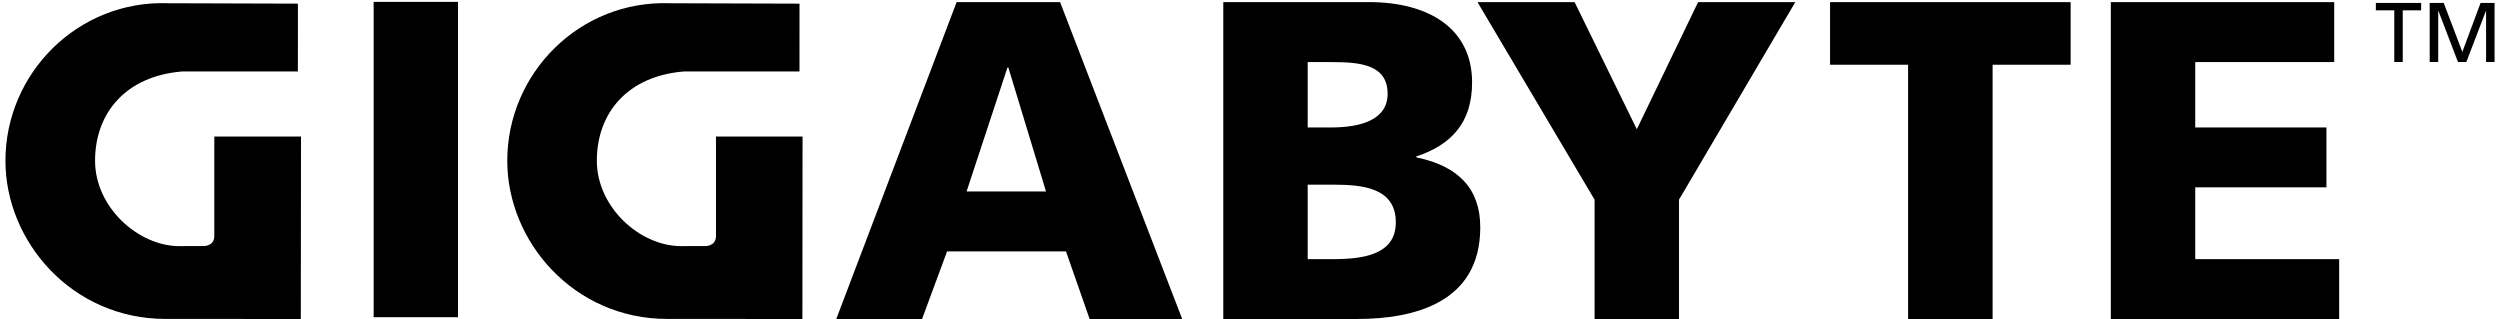 <svg width="2500" height="319" viewBox="0 0 2500 319" fill="none" xmlns="http://www.w3.org/2000/svg">
<path d="M2394.27 10.35H2375.85V2.901H2421.14V10.35H2402.75V61.978H2394.27V10.35ZM2429.69 2.901H2443.71L2462.34 51.904L2480.59 2.901H2494.56V61.978H2486.08V10.875H2485.93L2466.35 61.978H2457.95L2438.4 10.875H2438.22V61.978H2429.69V2.901ZM373.65 1.883H458.023V317.198H373.65V1.883ZM956.608 2.145H1060.1L1182.2 318.997H1089.62L1065.99 251.398H947.067L922.064 318.997H836.274L956.608 2.145ZM1008.34 67.508H1007.46L966.57 191.454H1046.01L1008.34 67.508ZM1223.29 2.106H1369.04C1428.03 2.106 1472.09 27.959 1472.09 82.429C1472.09 122.439 1451.67 144.704 1416.26 156.465V157.348C1458.42 166.03 1480.26 188.701 1480.26 227.335C1480.26 303.138 1413.52 318.989 1356.79 318.989H1223.29V2.106ZM1307.7 259.149H1332.73C1363.59 259.149 1395.81 254.557 1395.81 222.353C1395.81 187.802 1362.67 184.674 1333.65 184.674H1307.69L1307.7 259.149ZM1307.7 127.444H1331.33C1359.04 127.444 1387.61 120.632 1387.61 93.824C1387.61 64.755 1360.42 62.097 1332.28 62.097H1307.7V127.444ZM1594.57 199.642L1477.48 2.106H1574.6L1636.82 129.235L1698.1 2.106H1795.3L1679.01 199.642V318.997H1594.57V199.642ZM1908.09 64.755H1830.05V2.106H2070.64V64.755H1992.6V318.997H1908.09V64.755ZM2110.83 2.106H2334.2V62.097H2195.24V127.444H2326.44V187.356H2195.24V259.149H2339.16V318.997H2110.83V2.106ZM181.906 71.487C125.734 76.158 95.066 113.033 95.066 160.754C95.066 207.154 138.06 246.154 179.582 246.154L188.702 246.058H204.052C204.052 246.058 214.229 246.058 214.301 236.135V136.547H301.006C301.006 192.759 300.799 318.997 300.799 318.997C300.799 318.997 215.224 318.925 165.537 318.925C72.1 318.925 5.44 241.738 5.44 160.754C5.44 73.158 77.949 -0.003 168.235 3.236L297.934 3.641L297.87 71.479L181.906 71.487ZM683.65 71.487C627.454 76.15 596.841 113.025 596.841 160.754C596.841 207.154 639.772 246.154 681.326 246.154L690.414 246.058H705.803C705.803 246.058 715.909 246.058 715.981 236.135V136.547H802.543C802.543 192.759 802.399 318.997 802.399 318.997C802.399 318.997 716.896 318.925 667.241 318.925C573.852 318.925 507.264 241.738 507.264 160.754C507.264 73.158 579.701 -0.003 670.026 3.244L799.511 3.649L799.479 71.487H683.65Z" fill="black"/>
</svg>
